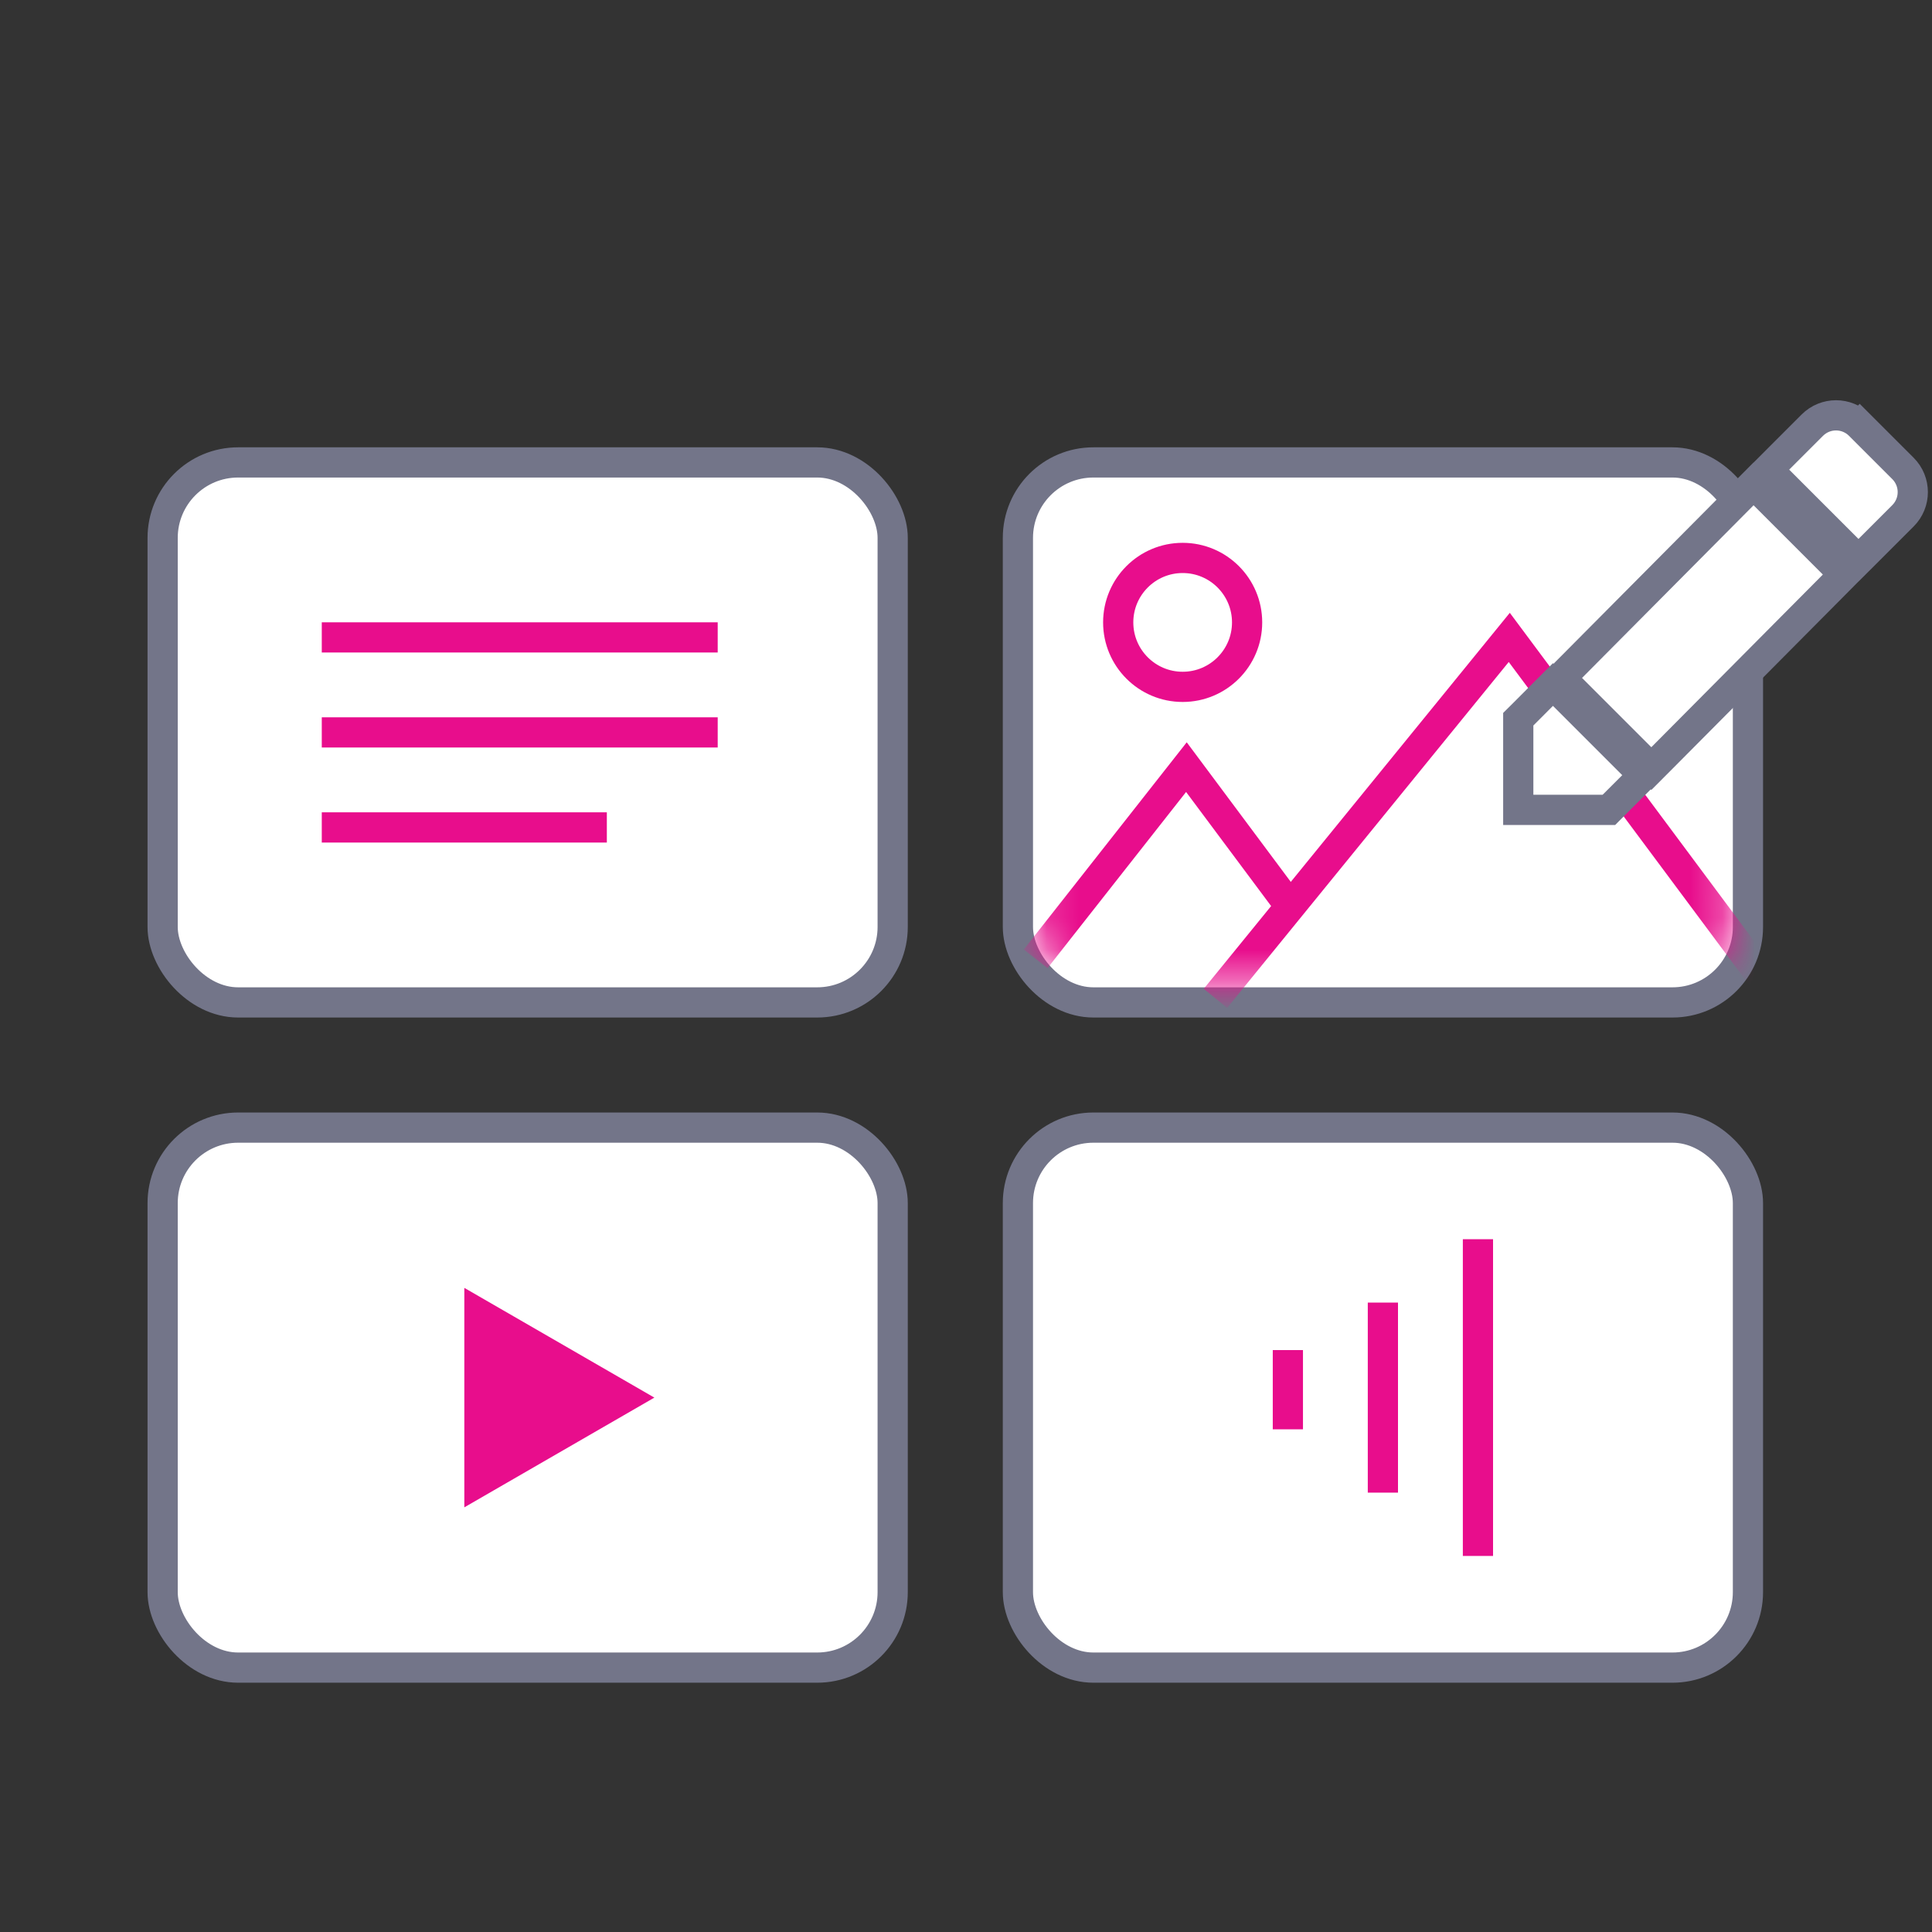 <?xml version="1.0" encoding="utf-8"?>
<svg width="60" height="60" viewBox="0 0 60 60" fill="none" xmlns="http://www.w3.org/2000/svg">
<rect x="0" y="0" width="60" height="60" fill="#333333" stroke="none"/>
<g clip-path="url(#clip0_359_73447)">
<rect x="31.612" y="14.361" width="22.672" height="16.77" rx="2.344" fill="white" stroke="#737589" stroke-width="0.938"/>
<mask id="mask0_359_73447" style="mask-type:alpha" maskUnits="userSpaceOnUse" x="32" y="14" width="22" height="17">
<rect x="32.127" y="14.876" width="21.642" height="15.739" rx="1.875" fill="#FCD0EA"/>
</mask>
<g mask="url(#mask0_359_73447)">
<path d="M32.163 29.777L36.845 23.824L40.077 28.16" stroke="#E80D8C" stroke-width="0.938"/>
<path d="M37.747 31.005L46.872 19.795L55.215 31.005" stroke="#E80D8C" stroke-width="0.938"/>
<path d="M36.729 21.331C37.834 21.331 38.73 20.434 38.73 19.329C38.73 18.224 37.834 17.327 36.729 17.327C35.623 17.327 34.727 18.224 34.727 19.329C34.727 20.434 35.623 21.331 36.729 21.331Z" stroke="#E80D8C" stroke-width="0.938" stroke-miterlimit="10" stroke-linecap="round" stroke-linejoin="round"/>
</g>
<rect x="5.051" y="35.019" width="22.672" height="16.77" rx="2.344" fill="white" stroke="#737589" stroke-width="0.938"/>
<path d="M20.322 43.404L14.42 46.812L14.42 39.996L20.322 43.404Z" fill="#E80D8C"/>
<rect x="31.612" y="35.019" width="22.672" height="16.77" rx="2.344" fill="white" stroke="#737589" stroke-width="0.938"/>
<path d="M39.996 44.388L39.996 41.928" stroke="#E80D8C" stroke-width="0.938" stroke-linejoin="round"/>
<path d="M42.947 46.355L42.947 40.453" stroke="#E80D8C" stroke-width="0.938" stroke-linejoin="round"/>
<path d="M45.899 48.322L45.899 38.485" stroke="#E80D8C" stroke-width="0.938" stroke-linejoin="round"/>
<rect x="5.051" y="14.361" width="22.672" height="16.77" rx="2.344" fill="white" stroke="#737589" stroke-width="0.938"/>
<path d="M9.993 19.795L22.289 19.795" stroke="#E80D8C" stroke-width="0.938" stroke-linejoin="round"/>
<path d="M9.993 22.746L22.289 22.746" stroke="#E80D8C" stroke-width="0.938" stroke-linejoin="round"/>
<path d="M9.993 25.697L18.846 25.697" stroke="#E80D8C" stroke-width="0.938" stroke-linejoin="round"/>
<path d="M48.799 20.723L48.469 21.054L48.8 21.385L50.952 23.537L51.284 23.869L51.616 23.536L56.943 18.174L57.272 17.842L56.942 17.512L54.79 15.36L54.458 15.027L54.126 15.361L48.799 20.723ZM47.289 22.199L47.151 22.336V22.53V24.682V25.151H47.62H49.772H49.966L50.103 25.013L50.712 24.405L51.043 24.074L50.712 23.742L48.56 21.59L48.228 21.259L47.897 21.59L47.289 22.199ZM57.755 13.204L57.424 13.536L57.755 13.204C57.348 12.797 56.69 12.797 56.283 13.204L55.233 14.254L54.902 14.586L55.233 14.917L57.385 17.069L57.716 17.4L58.048 17.069L59.098 16.019C59.505 15.612 59.505 14.954 59.098 14.547L57.755 13.204Z" fill="white" stroke="#737589" stroke-width="0.938"/>
</g>
<defs>
<clipPath id="clip0_359_73447">
<rect width="60" height="60" fill="white"/>
</clipPath>
</defs>
</svg>

